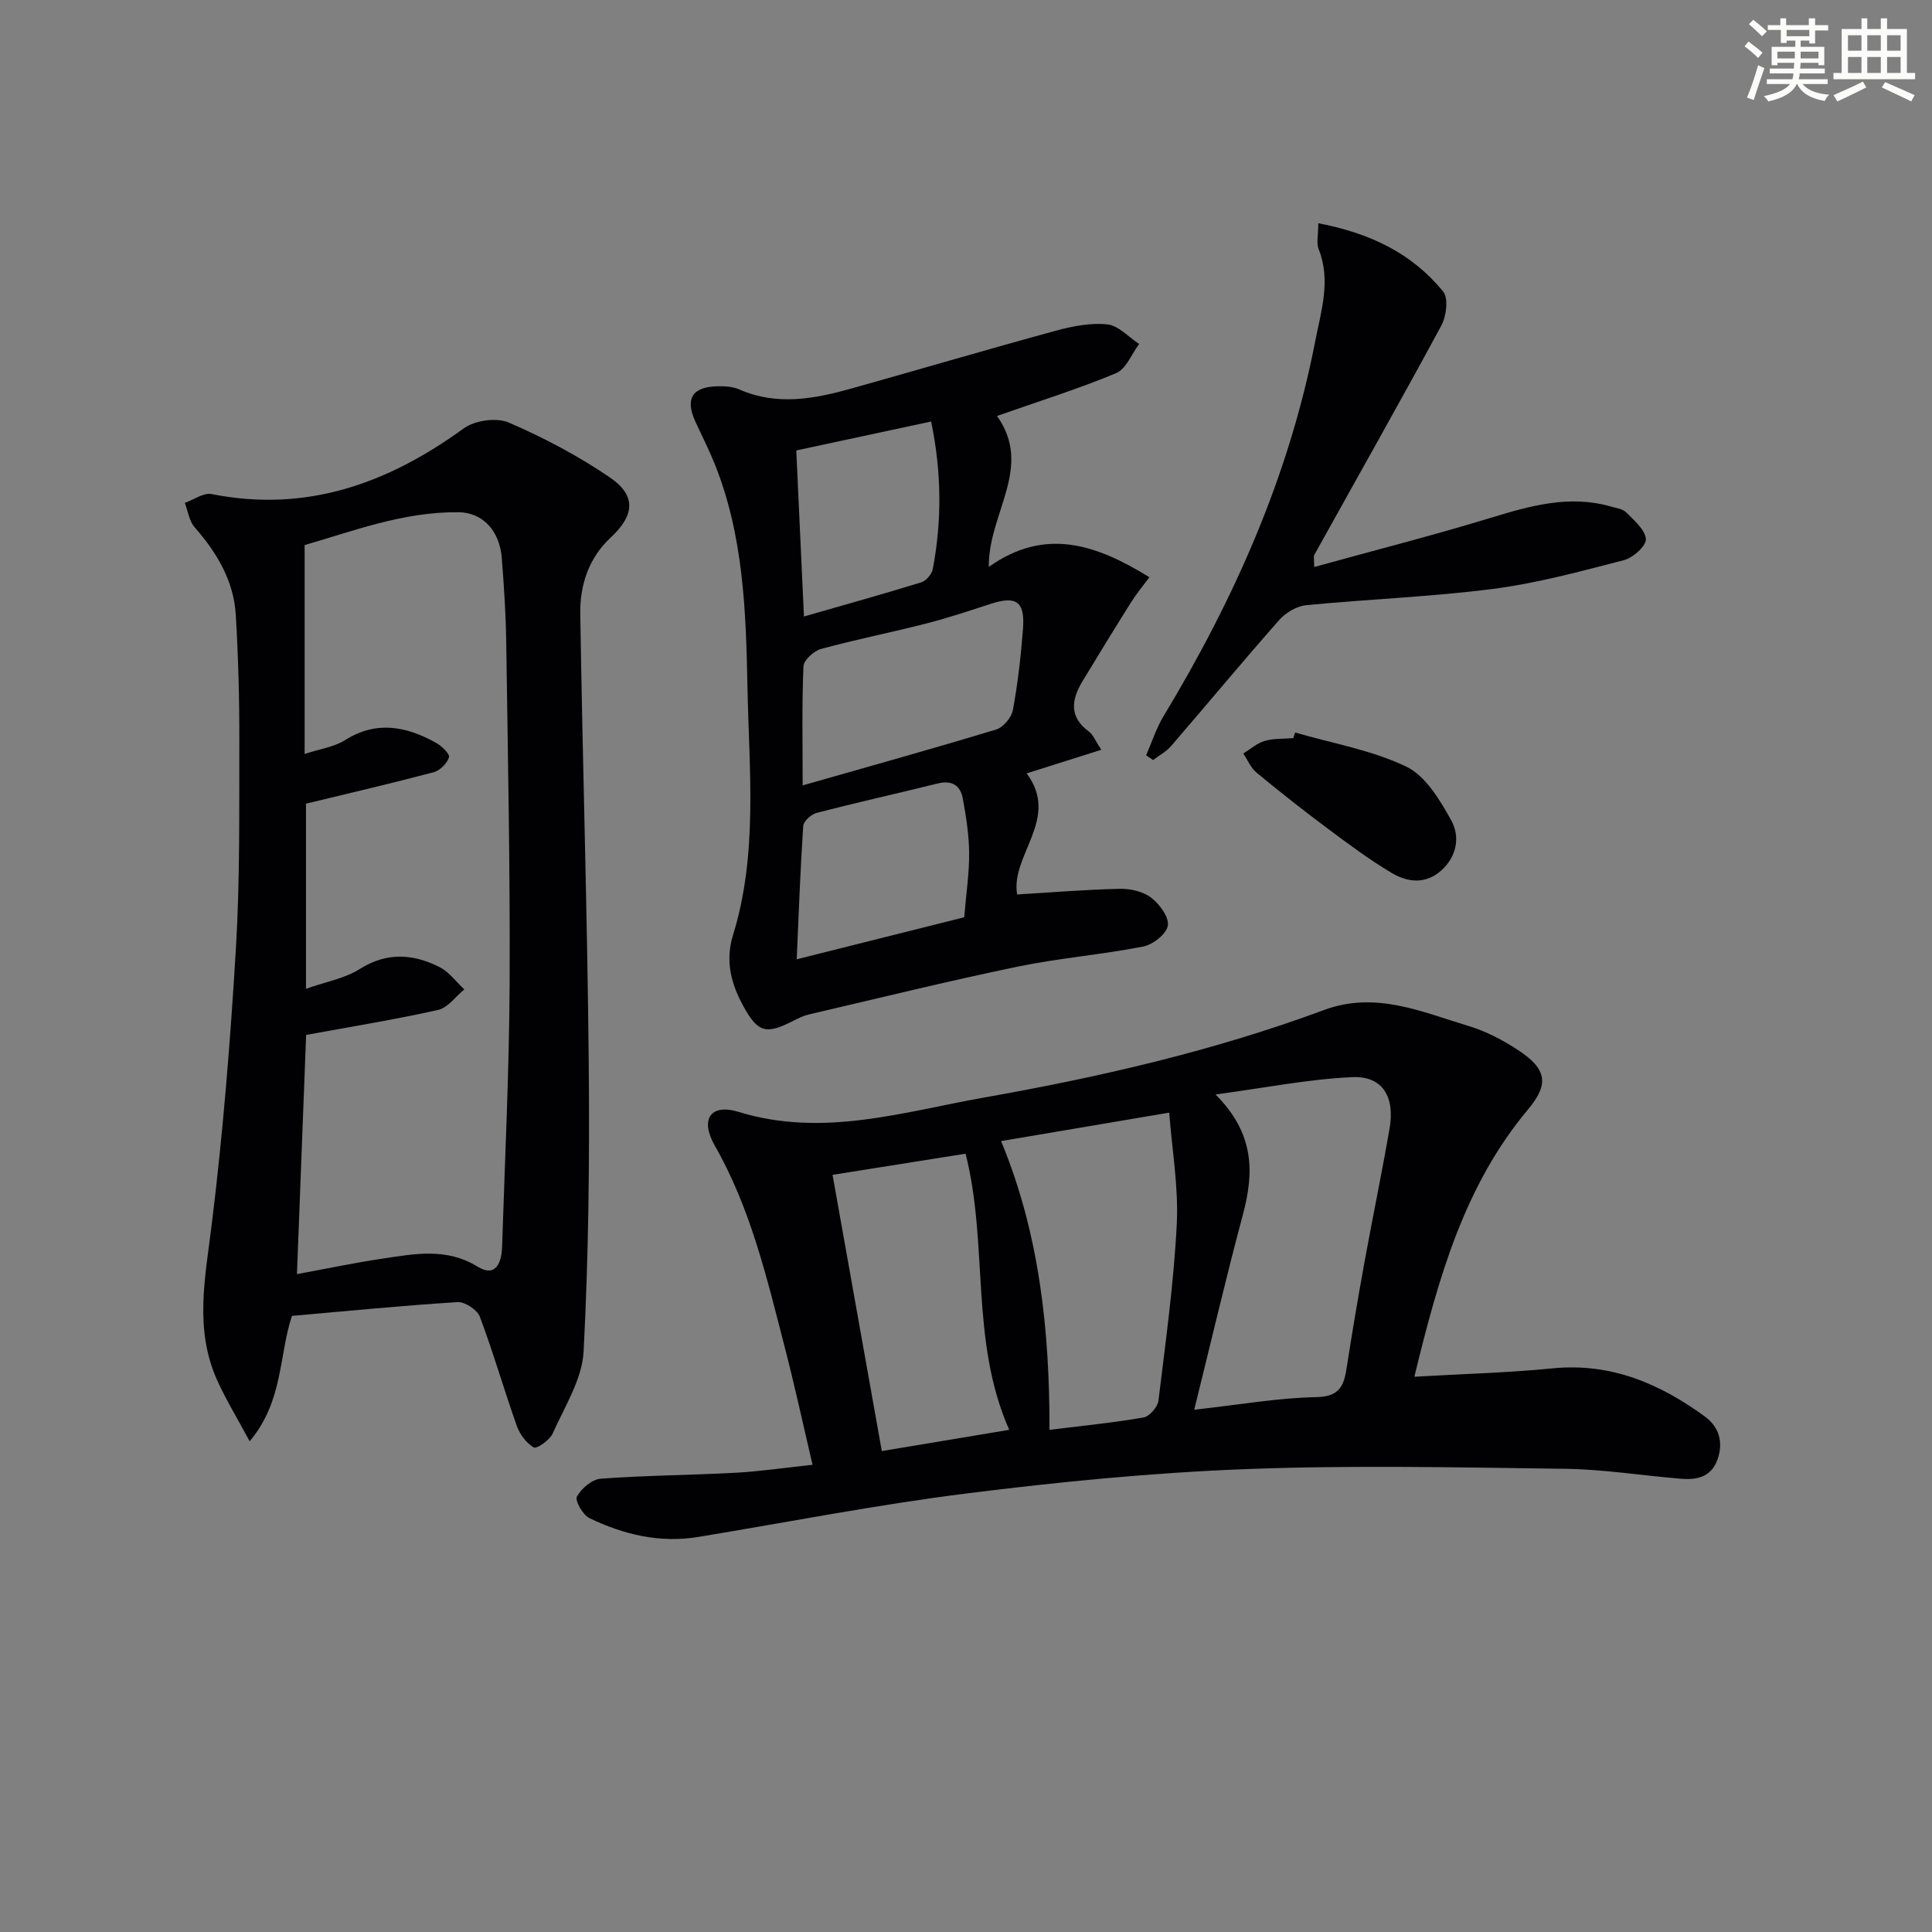 <svg enable-background="new 0 0 400 400" viewBox="0 0 400 400" xmlns="http://www.w3.org/2000/svg"><rect x="0" y="0" width="400" height="400" fill="#808080" stroke="none"/><g fill="#010103"><path d="m292.83 285.04c10.17-.59 19.45-.83 28.66-1.74 12.02-1.18 22.14 3.15 31.48 9.97 2.89 2.11 3.91 5.27 2.62 8.9-1.34 3.75-4.38 4.26-7.7 3.98-7.94-.66-15.86-1.94-23.81-2.05-22.11-.29-44.26-.78-66.34.07-19.24.74-38.48 2.63-57.59 5.03-18.59 2.33-37.03 5.95-55.53 9-7.97 1.32-15.47-.46-22.57-3.88-1.37-.66-3.06-3.64-2.61-4.46.92-1.68 3.12-3.57 4.92-3.71 9.28-.69 18.61-.73 27.91-1.23 5.12-.28 10.21-1.04 15.96-1.65-1.95-8.31-3.69-16.37-5.76-24.35-3.69-14.29-7.03-28.67-14.48-41.73-3.13-5.48-.85-8.76 4.91-6.99 17.49 5.38 34.15-.01 50.97-2.99 23.87-4.22 47.48-9.65 70.26-18.1 10.65-3.95 20.21.38 29.94 3.32 3.59 1.08 7.08 2.91 10.23 4.98 5.89 3.87 6.51 6.97 2.1 12.24-13.16 15.7-18.53 34.62-23.57 55.39zm-45.58 6.83c9.5-1.05 17.38-2.46 25.29-2.61 4.93-.09 5.73-2.49 6.3-6.24 1.11-7.19 2.33-14.37 3.63-21.54 1.69-9.3 3.62-18.55 5.23-27.86 1.14-6.56-1.49-10.88-7.67-10.61-9.07.4-18.07 2.21-28.37 3.59 8.11 8.11 8 16.14 5.68 24.83-3.51 13.09-6.58 26.29-10.09 40.44zm-39.99-55.62c7.96 19.19 10.05 39.18 10.03 59.78 7.04-.87 13.3-1.48 19.48-2.56 1.23-.22 2.91-2.16 3.07-3.47 1.49-12.17 3.18-24.36 3.8-36.59.38-7.61-.98-15.32-1.57-23.05-12.48 2.11-23.53 3.98-34.81 5.89zm-34.89 6.99c3.44 19.3 6.78 38.02 10.2 57.19 8.97-1.5 17.55-2.93 26.38-4.4-8.19-18.54-4.25-38.33-9.04-57.17-9.2 1.46-18.17 2.89-27.54 4.38z"/><path d="m60.44 272.44c-2.73 8.26-1.76 17.64-8.75 25.96-2.58-4.82-4.96-8.68-6.79-12.78-4.65-10.43-2.44-21.01-1.1-31.83 2.37-19.1 3.9-38.34 5.05-57.56.85-14.28.66-28.62.7-42.94.02-8.65-.22-17.31-.73-25.94-.42-7.09-3.9-12.91-8.52-18.18-1.13-1.29-1.38-3.35-2.04-5.05 1.86-.65 3.89-2.16 5.55-1.83 19.67 3.91 36.51-2.2 52.22-13.61 2.28-1.65 6.76-2.29 9.29-1.2 7.25 3.12 14.35 6.88 20.88 11.32 5.59 3.79 5.21 7.86.24 12.49-4.57 4.25-6.39 9.86-6.3 15.79.47 30.96 1.46 61.9 1.75 92.86.19 19.95-.02 39.94-1.06 59.86-.3 5.78-3.94 11.45-6.41 17-.61 1.36-3.29 3.22-3.9 2.88-1.53-.87-2.89-2.7-3.51-4.43-2.66-7.51-4.86-15.18-7.66-22.63-.54-1.44-3.09-3.12-4.61-3.03-11.41.71-22.81 1.84-34.3 2.85zm2.63-116.34c3.15-1.04 6.09-1.43 8.38-2.87 6.51-4.1 12.67-2.85 18.79.54 1.18.65 2.93 2.33 2.72 3.01-.39 1.27-1.87 2.75-3.17 3.1-8.68 2.3-17.43 4.33-26.44 6.51v38.33c4.13-1.46 8.03-2.14 11.14-4.1 5.63-3.55 11.06-3.14 16.52-.39 1.98 1 3.43 3.05 5.12 4.62-1.8 1.47-3.41 3.8-5.44 4.25-8.96 2-18.05 3.47-27.31 5.17-.61 15.81-1.25 32.49-1.9 49.52 6.27-1.15 11.91-2.34 17.6-3.19 6.69-.99 13.31-2.35 19.81 1.65 3.76 2.31 4.95-.83 5.06-4.06.58-18.11 1.47-36.22 1.56-54.34.12-23.63-.36-47.26-.7-70.89-.08-5.81-.47-11.62-.92-17.42-.44-5.66-3.95-9.44-8.97-9.49-11.48-.12-22.03 3.99-31.85 6.8z"/><path d="m206.42 86.12c7.59 10.67-1.82 20.11-1.7 31.25 11.69-8.3 22.29-4.63 33.25 2.14-1.42 1.92-2.67 3.41-3.7 5.04-3.44 5.47-6.82 10.98-10.16 16.51-2.29 3.79-2.81 7.36 1.34 10.41.86.63 1.29 1.85 2.57 3.76-5.52 1.74-10.54 3.33-15.47 4.89 7.03 9.33-3.39 16.94-1.96 25.07 6.93-.41 14.07-1.01 21.22-1.17 2.19-.05 4.83.54 6.51 1.82 1.74 1.33 3.74 4.03 3.47 5.79-.26 1.72-3.09 3.95-5.1 4.34-8.63 1.69-17.45 2.39-26.05 4.17-14.44 3-28.77 6.53-43.13 9.88-1.12.26-2.2.78-3.23 1.31-5.63 2.88-7.32 2.53-10.35-2.97-2.52-4.59-3.85-9.32-2.16-14.79 5.17-16.74 3.33-34.04 2.99-51.1-.31-15.72-.79-31.6-6.84-46.55-1.18-2.91-2.61-5.72-3.93-8.58-2.22-4.82-.69-7.29 4.71-7.37 1.47-.02 3.07.09 4.39.67 7.85 3.44 15.62 1.92 23.36-.25 14.04-3.94 28.04-8.07 42.11-11.91 3.46-.94 7.22-1.69 10.71-1.32 2.31.24 4.39 2.63 6.58 4.06-1.57 2.07-2.7 5.18-4.77 6.04-7.96 3.31-16.21 5.89-24.66 8.86zm-40.24 76.49c14.03-4.01 27.1-7.64 40.08-11.58 1.47-.45 3.17-2.49 3.45-4.04 1.02-5.54 1.66-11.16 2.09-16.78.43-5.7-1.39-6.92-6.74-5.17-4.42 1.44-8.83 2.91-13.33 4.06-7.23 1.85-14.56 3.3-21.75 5.26-1.48.41-3.57 2.3-3.63 3.59-.34 7.78-.17 15.6-.17 24.66zm33.45 27.3c.42-5.06 1.06-9.2 1.02-13.33-.04-3.77-.63-7.57-1.32-11.29-.49-2.67-2.26-3.8-5.14-3.09-8.36 2.07-16.78 3.94-25.12 6.1-1.12.29-2.7 1.72-2.77 2.7-.6 8.92-.92 17.85-1.35 27.61 12.08-3.03 23.43-5.88 34.68-8.7zm-6.85-102.64c-9.71 2.08-18.7 4.01-27.92 5.99.53 11.54 1.04 22.43 1.59 34.38 8.51-2.45 16.44-4.65 24.3-7.08 1.01-.31 2.18-1.7 2.38-2.76 1.89-10.01 1.83-20.02-.35-30.53z"/><path d="m272.94 46.22c10.8 2.06 19.46 6.28 25.86 14.16 1.12 1.38.65 5.1-.39 7.03-8.6 15.91-17.51 31.65-26.29 47.46-.2.36-.03.93-.03 2.52 12.41-3.43 24.55-6.52 36.52-10.17 8.2-2.5 16.27-4.81 24.86-2.36 1.11.32 2.48.48 3.21 1.22 1.64 1.66 3.93 3.57 4.08 5.53.11 1.38-2.64 3.87-4.5 4.35-8.98 2.32-18.01 4.79-27.18 5.97-12.82 1.65-25.79 2.11-38.66 3.37-1.96.19-4.22 1.54-5.56 3.05-7.59 8.6-14.91 17.43-22.4 26.11-1.01 1.17-2.47 1.94-3.72 2.9-.48-.33-.97-.65-1.45-.98 1.19-2.72 2.1-5.61 3.63-8.14 14.62-24.2 25.98-49.72 31.39-77.63 1.22-6.27 3.28-12.55.7-19.04-.5-1.26-.07-2.88-.07-5.35z"/><path d="m268.14 151.66c7.72 2.24 15.85 3.63 23.01 7.06 3.99 1.91 6.94 6.87 9.28 11.06 1.89 3.39 1.26 7.5-2.05 10.46-3.25 2.9-6.98 2.43-10.22.51-4.7-2.79-9.11-6.1-13.51-9.38-4.93-3.68-9.77-7.49-14.51-11.42-1.18-.98-1.83-2.61-2.73-3.94 1.47-.9 2.84-2.15 4.44-2.61 1.87-.55 3.94-.41 5.92-.58.12-.39.24-.78.37-1.16z"/></g><path d="m361.2 9.6.8-1c.9.7 1.9 1.4 2.9 2.3l-.9 1.1c-1-1-2-1.8-2.8-2.4zm.5 10.6c.9-2.1 1.6-4.3 2.3-6.7.4.2.8.4 1.3.6-.7 2.1-1.5 4.3-2.2 6.6zm.4-15.2.9-.9c1 .8 2 1.6 2.8 2.4l-1 1c-.9-.9-1.8-1.7-2.7-2.5zm12.5-1.2h1.2v1.4h2.7v1.1h-2.7v2.7h-1.2v-.6h-1.8v1.3h4.9v3.8h-1.2v-.5h-3.7c0 .4-.1.9-.1 1.2h5.1v1h-5.2c0 .5-.1.9-.2 1.2h6v1h-5.2c1.1 1.3 2.9 2 5.5 2.2-.4.4-.7.8-.9 1.3-2.9-.5-4.8-1.6-5.7-3.5h-.1c-.8 1.7-2.7 2.9-5.9 3.6-.2-.4-.6-.8-.9-1.1 2.8-.6 4.6-1.4 5.4-2.5h-4.8v-1h5.3c.1-.3.2-.7.2-1.2h-4.9v-1h5c0-.4 0-.8.1-1.2h-3.5v.5h-1.2v-3.8h4.9v-1.3h-1.8v.5h-1.2v-2.7h-2.7v-1h2.6v-1.4h1.2v1.4h4.7v-1.4zm-6.6 8.3h3.6c0-.4 0-.9 0-1.4h-3.6zm1.9-4.6h4.7v-1.3h-4.7zm6.6 3.2h-3.7v1.4h3.7z" fill="#fbfcfa"/><path d="m385.3 3.8h1.3v2.2h2.8v-2.2h1.3v2.2h4.1v9.1h1.7v1.3h-16.9v-1.3h1.7v-9.1h4.1v-2.2zm.4 13.1.7 1.2c-1.8.9-3.8 1.9-6 2.9-.2-.4-.5-.8-.8-1.3 2.3-1 4.3-1.9 6.1-2.8zm-3.1-6.4h2.8v-3.2h-2.8zm0 4.6h2.8v-3.3h-2.8zm4-4.6h2.8v-3.2h-2.8zm0 4.6h2.8v-3.3h-2.8zm3.7 1.9c2.1.9 4.1 1.8 6.1 2.7l-.7 1.3c-2.2-1.1-4.2-2-6.1-2.9zm3.2-9.7h-2.8v3.2h2.8zm-2.8 7.8h2.8v-3.3h-2.8z" fill="#fbfcfa"/></svg>
